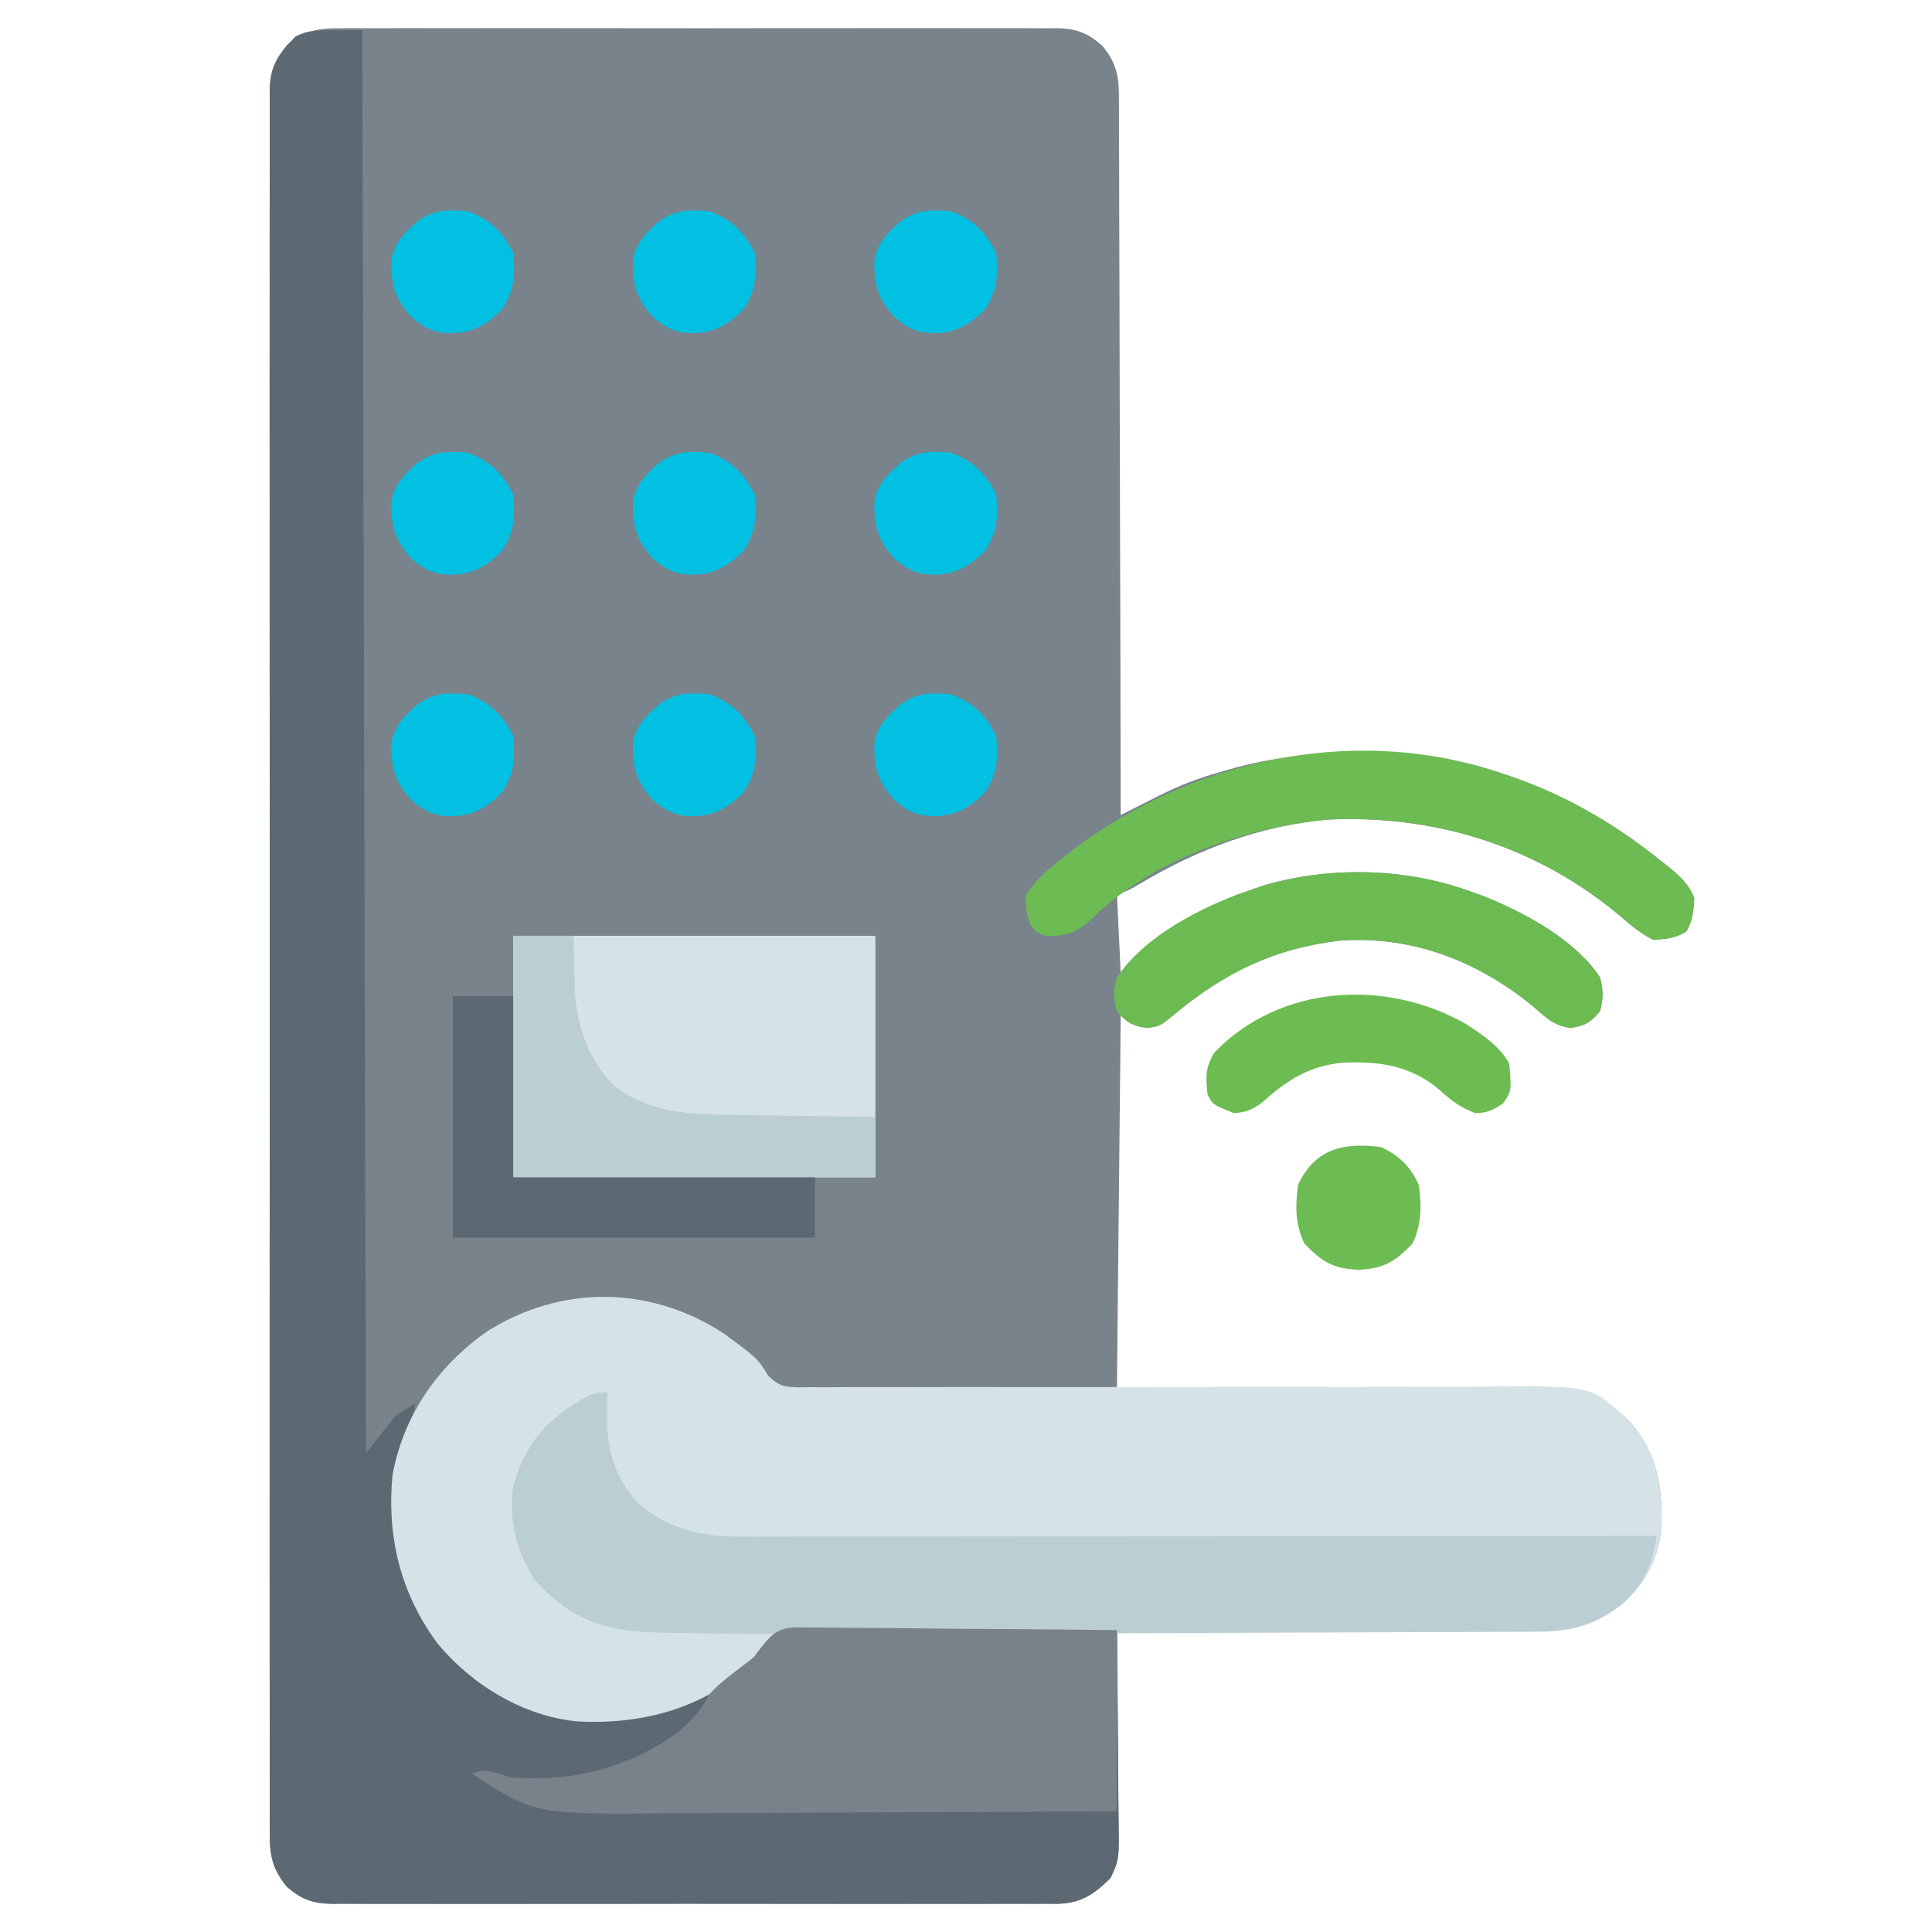 <?xml version="1.0" encoding="UTF-8"?>
<svg version="1.1" xmlns="http://www.w3.org/2000/svg" width="512" height="512">
<path d="M0 0 C1.251 -0.009 1.251 -0.009 2.527 -0.019 C5.314 -0.035 8.1 -0.022 10.887 -0.01 C12.888 -0.015 14.889 -0.022 16.89 -0.031 C22.319 -0.049 27.749 -0.042 33.179 -0.029 C38.861 -0.019 44.544 -0.029 50.227 -0.035 C59.77 -0.042 69.312 -0.033 78.855 -0.014 C89.888 0.008 100.92 0.001 111.953 -0.021 C121.426 -0.039 130.898 -0.042 140.371 -0.031 C146.028 -0.025 151.686 -0.024 157.343 -0.037 C162.662 -0.049 167.981 -0.041 173.299 -0.018 C175.251 -0.012 177.203 -0.014 179.155 -0.023 C181.82 -0.034 184.484 -0.02 187.148 0 C188.307 -0.013 188.307 -0.013 189.488 -0.027 C194.684 0.048 197.642 1.125 201.574 4.508 C205.498 9.089 206.154 12.894 206.093 18.746 C206.104 19.967 206.104 19.967 206.116 21.212 C206.136 23.93 206.128 26.647 206.12 29.365 C206.129 31.316 206.139 33.268 206.151 35.22 C206.179 40.513 206.183 45.805 206.182 51.098 C206.185 56.632 206.21 62.165 206.234 67.698 C206.274 78.174 206.295 88.65 206.308 99.126 C206.324 111.053 206.362 122.981 206.402 134.908 C206.485 159.441 206.539 183.975 206.574 208.508 C207.665 207.954 208.755 207.4 209.879 206.829 C211.328 206.097 212.778 205.366 214.227 204.634 C214.944 204.27 215.661 203.905 216.399 203.53 C221.765 200.828 227.084 198.716 232.887 197.133 C233.676 196.9 234.466 196.666 235.279 196.426 C246.558 193.188 257.343 192.097 269.074 192.133 C269.78 192.134 270.486 192.135 271.213 192.136 C282.728 192.183 293.542 193.033 304.574 196.508 C305.366 196.755 306.157 197.001 306.973 197.255 C322.987 202.399 336.427 210.01 349.574 220.508 C350.31 221.089 351.046 221.671 351.805 222.27 C354.863 224.773 357.121 226.816 358.574 230.508 C358.398 233.865 358.196 236.472 356.449 239.383 C353.439 241.189 351.07 241.449 347.574 241.508 C344.333 239.887 341.994 237.867 339.246 235.516 C317.29 216.962 290.26 208.388 261.637 209.695 C243.418 211.352 227.006 217.52 211.402 226.871 C208.574 228.508 208.574 228.508 205.574 229.508 C205.904 236.438 206.234 243.368 206.574 250.508 C207.605 249.374 208.637 248.239 209.699 247.07 C218.281 238.519 229.147 232.374 240.574 228.508 C242.253 227.92 242.253 227.92 243.965 227.32 C261.379 222.074 281.438 222.416 298.574 228.508 C299.769 228.932 300.964 229.356 302.195 229.793 C313.215 234.126 326.917 241.367 333.574 251.508 C334.474 254.744 334.531 257.284 333.574 260.508 C331.101 263.491 329.613 264.358 325.793 264.91 C321.527 264.377 319.3 262.261 316.199 259.508 C301.663 247.397 284.037 240.454 264.906 241.758 C247.346 243.763 234.024 250.264 220.574 261.508 C216.964 264.459 216.964 264.459 213.574 264.883 C210.574 264.508 210.574 264.508 206.574 261.508 C206.244 294.178 205.914 326.848 205.574 360.508 C214.121 360.462 222.667 360.415 231.473 360.367 C237.586 360.344 243.699 360.324 249.812 360.307 C257.725 360.285 265.638 360.257 273.55 360.206 C279.817 360.166 286.083 360.14 292.349 360.132 C295.664 360.126 298.979 360.112 302.293 360.085 C306.004 360.056 309.713 360.052 313.423 360.054 C314.509 360.039 315.596 360.025 316.715 360.01 C326.054 360.06 334.101 362.322 341.043 368.805 C348.437 377.028 350.156 385.742 349.887 396.52 C349.412 404.905 345.8 411.911 339.574 417.508 C331.33 423.708 324.011 424.801 313.877 424.735 C312.706 424.735 311.535 424.736 310.328 424.736 C306.465 424.734 302.602 424.719 298.738 424.703 C296.056 424.7 293.375 424.697 290.693 424.695 C284.361 424.688 278.028 424.672 271.696 424.652 C264.485 424.63 257.273 424.619 250.061 424.609 C235.232 424.588 220.403 424.553 205.574 424.508 C205.583 425.271 205.592 426.035 205.601 426.821 C205.681 434.03 205.742 441.239 205.781 448.448 C205.802 452.155 205.831 455.86 205.876 459.566 C205.92 463.145 205.943 466.724 205.954 470.303 C205.961 471.666 205.975 473.029 205.997 474.391 C206.162 485.212 206.162 485.212 203.925 490.142 C199.473 494.623 195.953 496.949 189.488 497.043 C188.716 497.034 187.944 497.025 187.148 497.016 C185.898 497.025 185.898 497.025 184.621 497.035 C181.835 497.051 179.049 497.038 176.262 497.026 C174.261 497.031 172.26 497.038 170.259 497.047 C164.829 497.065 159.4 497.058 153.97 497.045 C148.287 497.035 142.605 497.045 136.922 497.051 C127.379 497.058 117.836 497.048 108.293 497.029 C97.26 497.008 86.228 497.015 75.196 497.037 C65.723 497.055 56.25 497.057 46.777 497.047 C41.12 497.041 35.463 497.04 29.805 497.053 C24.486 497.065 19.168 497.057 13.849 497.034 C11.897 497.028 9.945 497.03 7.993 497.039 C5.328 497.05 2.665 497.036 0 497.016 C-1.158 497.029 -1.158 497.029 -2.34 497.043 C-7.536 496.968 -10.494 495.891 -14.426 492.508 C-18.205 487.848 -19.002 484.197 -18.929 478.353 C-18.935 477.544 -18.941 476.735 -18.947 475.902 C-18.961 473.186 -18.947 470.472 -18.934 467.756 C-18.938 465.792 -18.945 463.827 -18.953 461.863 C-18.969 456.461 -18.961 451.059 -18.949 445.657 C-18.94 439.833 -18.954 434.009 -18.965 428.184 C-18.982 416.773 -18.979 405.362 -18.967 393.951 C-18.958 384.678 -18.957 375.406 -18.961 366.134 C-18.962 364.815 -18.962 363.497 -18.963 362.138 C-18.964 360.131 -18.965 358.124 -18.966 356.117 C-18.978 331.034 -18.967 305.951 -18.945 280.867 C-18.926 258.578 -18.928 236.289 -18.947 214 C-18.969 188.963 -18.977 163.925 -18.965 138.888 C-18.964 136.219 -18.962 133.551 -18.961 130.882 C-18.96 129.569 -18.96 128.256 -18.959 126.903 C-18.956 117.639 -18.962 108.376 -18.971 99.112 C-18.982 87.826 -18.979 76.541 -18.958 65.255 C-18.947 59.494 -18.943 53.734 -18.956 47.973 C-18.968 42.703 -18.962 37.433 -18.941 32.163 C-18.936 30.253 -18.938 28.343 -18.948 26.434 C-18.96 23.843 -18.948 21.254 -18.929 18.663 C-18.939 17.917 -18.948 17.171 -18.958 16.402 C-18.884 11.305 -17.617 8.442 -14.426 4.508 C-9.798 0.526 -5.915 -0.068 0 0 Z " fill="#79838B" transform="translate(90.426,7.492)"/>
<path d="M0 0 C0.33 124.41 0.66 248.82 1 377 C3.64 373.7 6.28 370.4 9 367 C10.65 366.01 12.3 365.02 14 364 C13.411 368.185 12.386 371.851 10.938 375.812 C6.349 390.656 8.669 405.241 15.492 419.012 C16.892 421.437 18.374 423.722 20 426 C20.722 427.031 21.444 428.062 22.188 429.125 C31.374 439.486 45.274 446.083 58.938 447.371 C75.844 447.879 90.432 442.83 103.332 431.688 C105.212 429.891 105.212 429.891 107.052 426.937 C108.616 425.068 109.535 424.134 111.893 423.453 C114.224 423.262 116.49 423.258 118.829 423.319 C119.708 423.318 120.586 423.317 121.492 423.316 C124.387 423.32 127.281 423.367 130.176 423.414 C132.186 423.425 134.197 423.434 136.208 423.44 C141.494 423.463 146.778 423.522 152.064 423.588 C157.46 423.649 162.856 423.677 168.252 423.707 C178.835 423.771 189.417 423.874 200 424 C200.093 431.98 200.164 439.96 200.207 447.941 C200.228 451.647 200.256 455.352 200.302 459.058 C200.345 462.637 200.369 466.216 200.38 469.795 C200.387 471.158 200.401 472.521 200.423 473.883 C200.588 484.704 200.588 484.704 198.351 489.634 C193.899 494.115 190.379 496.441 183.914 496.535 C183.142 496.526 182.37 496.517 181.574 496.508 C180.323 496.517 180.323 496.517 179.047 496.527 C176.26 496.543 173.474 496.53 170.688 496.518 C168.687 496.523 166.686 496.53 164.685 496.539 C159.255 496.557 153.825 496.55 148.396 496.537 C142.713 496.527 137.03 496.537 131.348 496.543 C121.805 496.55 112.262 496.541 102.719 496.521 C91.686 496.5 80.654 496.507 69.621 496.529 C60.149 496.547 50.676 496.55 41.203 496.539 C35.546 496.533 29.888 496.532 24.231 496.545 C18.912 496.557 13.594 496.549 8.275 496.526 C6.323 496.52 4.371 496.522 2.419 496.531 C-0.246 496.542 -2.909 496.528 -5.574 496.508 C-6.732 496.521 -6.732 496.521 -7.914 496.535 C-13.11 496.46 -16.068 495.383 -20 492 C-23.78 487.34 -24.577 483.689 -24.503 477.845 C-24.509 477.036 -24.515 476.227 -24.521 475.394 C-24.536 472.678 -24.522 469.964 -24.508 467.248 C-24.513 465.284 -24.519 463.319 -24.527 461.355 C-24.544 455.953 -24.535 450.551 -24.523 445.149 C-24.514 439.325 -24.528 433.501 -24.539 427.677 C-24.557 416.265 -24.553 404.854 -24.541 393.443 C-24.532 384.17 -24.531 374.898 -24.535 365.626 C-24.536 364.307 -24.536 362.989 -24.537 361.63 C-24.538 359.623 -24.539 357.616 -24.54 355.609 C-24.552 330.526 -24.541 305.443 -24.52 280.359 C-24.501 258.07 -24.502 235.781 -24.521 213.492 C-24.543 188.455 -24.551 163.418 -24.539 138.38 C-24.538 135.712 -24.537 133.043 -24.535 130.374 C-24.535 129.061 -24.534 127.748 -24.533 126.395 C-24.53 117.132 -24.536 107.868 -24.545 98.604 C-24.556 87.318 -24.553 76.033 -24.532 64.747 C-24.522 58.986 -24.517 53.226 -24.531 47.465 C-24.543 42.195 -24.536 36.925 -24.515 31.655 C-24.51 29.745 -24.513 27.835 -24.522 25.926 C-24.534 23.335 -24.522 20.746 -24.503 18.155 C-24.513 17.409 -24.522 16.663 -24.532 15.894 C-24.44 9.524 -22.018 6.018 -17.625 1.625 C-14 0 -14 0 0 0 Z " fill="#5D6972" transform="translate(96,8)"/>
<path d="M0 0 C8.928 6.576 8.928 6.576 11.767 11.18 C14.578 14.006 16.234 14.2 20.146 14.258 C20.944 14.245 21.743 14.232 22.566 14.218 C23.42 14.223 24.274 14.229 25.153 14.235 C28.02 14.247 30.886 14.224 33.752 14.201 C35.806 14.203 37.859 14.207 39.912 14.214 C44.338 14.223 48.763 14.216 53.188 14.197 C60.189 14.168 67.191 14.176 74.192 14.189 C87.799 14.21 101.405 14.194 115.012 14.173 C132.309 14.148 149.607 14.136 166.905 14.163 C173.86 14.173 180.815 14.163 187.77 14.138 C192.106 14.125 196.442 14.13 200.777 14.138 C202.783 14.139 204.788 14.132 206.793 14.119 C230.081 13.966 230.081 13.966 239.648 22.902 C247.042 31.126 248.762 39.84 248.492 50.617 C248.018 59.003 244.405 66.008 238.18 71.605 C231.015 76.993 224.416 78.914 215.54 78.823 C214.683 78.823 213.826 78.822 212.943 78.822 C210.078 78.818 207.213 78.799 204.348 78.781 C202.291 78.776 200.234 78.772 198.178 78.768 C193.751 78.759 189.325 78.745 184.899 78.727 C177.898 78.7 170.897 78.696 163.896 78.697 C161.498 78.697 159.1 78.697 156.702 78.697 C155.501 78.697 154.3 78.697 153.063 78.697 C136.767 78.697 120.471 78.678 104.175 78.609 C93.179 78.563 82.182 78.549 71.185 78.571 C65.368 78.581 59.551 78.575 53.733 78.53 C48.261 78.487 42.791 78.487 37.319 78.518 C35.313 78.522 33.307 78.51 31.301 78.482 C20.77 77.982 20.77 77.982 11.257 81.603 C9.253 83.843 7.724 86.038 6.18 88.605 C-6.491 99.721 -22.276 103.67 -38.713 102.801 C-53.086 101.468 -66.624 93.194 -75.758 82.293 C-85.696 68.928 -89.306 53.971 -87.82 37.605 C-84.911 21.685 -75.823 8.625 -62.758 -0.535 C-43.122 -12.964 -19.463 -12.746 0 0 Z " fill="#D5E3E7" transform="translate(191.82,353.395)"/>
<path d="M0 0 C-0.07 1.342 -0.07 1.342 -0.141 2.711 C-0.454 13.214 0.878 21.592 8.234 29.469 C16.577 36.704 25.745 38.305 36.409 38.241 C37.444 38.242 38.479 38.244 39.545 38.246 C43.006 38.249 46.467 38.238 49.927 38.227 C52.411 38.226 54.895 38.227 57.379 38.228 C62.722 38.228 68.066 38.223 73.409 38.211 C81.135 38.195 88.861 38.19 96.587 38.187 C109.123 38.183 121.658 38.17 134.194 38.151 C146.369 38.133 158.544 38.118 170.719 38.11 C171.469 38.109 172.22 38.109 172.994 38.108 C176.761 38.106 180.528 38.103 184.295 38.101 C215.53 38.08 246.765 38.045 278 38 C276.916 46.449 273.859 52.022 267.125 57.375 C260.728 62.111 254.055 63.447 246.317 63.405 C245.06 63.416 245.06 63.416 243.777 63.428 C240.986 63.449 238.196 63.448 235.405 63.448 C233.395 63.459 231.385 63.471 229.374 63.484 C223.916 63.516 218.457 63.529 212.998 63.539 C207.24 63.552 201.483 63.581 195.726 63.608 C186.02 63.652 176.315 63.684 166.61 63.708 C155.505 63.737 144.401 63.779 133.296 63.83 C121.366 63.884 109.435 63.93 97.505 63.972 C94.129 63.984 90.754 63.998 87.378 64.012 C72.918 64.071 58.46 64.08 44 64 C42.476 63.992 42.476 63.992 40.922 63.984 C34.887 63.949 28.853 63.888 22.818 63.792 C20.966 63.765 19.114 63.744 17.261 63.73 C3.303 63.613 -6.802 62.364 -17 52 C-18.114 50.886 -18.114 50.886 -19.25 49.75 C-24.082 42.156 -26.283 33.954 -25 25 C-22.031 14.155 -16.637 7.568 -7 2 C-4.266 0.472 -3.21 0 0 0 Z " fill="#BACED3" transform="translate(161,369)"/>
<path d="M0 0 C31.68 0 63.36 0 96 0 C96 21.12 96 42.24 96 64 C64.32 64 32.64 64 0 64 C0 42.88 0 21.76 0 0 Z " fill="#D5E3E7" transform="translate(136,248)"/>
<path d="M0 0 C0.879 -0.001 1.757 -0.002 2.662 -0.003 C5.558 0.002 8.451 0.048 11.346 0.095 C13.357 0.106 15.368 0.115 17.378 0.121 C22.664 0.144 27.949 0.203 33.235 0.269 C39.58 0.341 45.925 0.369 52.27 0.404 C61.904 0.462 71.536 0.577 81.171 0.681 C81.171 16.521 81.171 32.361 81.171 48.681 C62.411 48.794 43.652 48.886 24.892 48.94 C16.179 48.966 7.468 49.001 -1.244 49.058 C-8.845 49.108 -16.445 49.141 -24.045 49.152 C-28.063 49.158 -32.081 49.173 -36.099 49.21 C-73.201 49.535 -73.201 49.535 -89.829 38.681 C-85.959 37.192 -83.641 38.389 -79.829 39.681 C-63.673 41.106 -48.51 37.357 -35.275 27.845 C-31.649 24.804 -29.055 21.897 -26.829 17.681 C-23.761 14.291 -20.016 11.682 -16.4 8.912 C-13.677 6.741 -13.677 6.741 -11.721 3.584 C-8.392 -0.432 -4.943 -0.129 0 0 Z " fill="#79828A" transform="translate(214.829,431.319)"/>
<path d="M0 0 C0.791 0.247 1.583 0.493 2.398 0.748 C18.413 5.891 31.853 13.502 45 24 C45.736 24.581 46.472 25.163 47.23 25.762 C50.289 28.265 52.547 30.308 54 34 C53.823 37.357 53.621 39.964 51.875 42.875 C48.864 44.681 46.496 44.941 43 45 C39.759 43.379 37.42 41.359 34.672 39.008 C12.716 20.454 -14.314 11.881 -42.938 13.188 C-64.946 15.188 -89.93 23.913 -105.875 39.688 C-109.942 43.311 -112.552 44.182 -118 44 C-120.438 43.062 -120.438 43.062 -122 41 C-122.9 38.275 -123.418 35.85 -123 33 C-120.229 28.796 -116.575 25.797 -112.625 22.75 C-112.011 22.275 -111.396 21.799 -110.763 21.31 C-79.957 -2.202 -37.643 -11.856 0 0 Z " fill="#6CBB53" transform="translate(395,204)"/>
<path d="M0 0 C5.28 0 10.56 0 16 0 C16.026 1.472 16.052 2.944 16.078 4.461 C16.134 6.432 16.192 8.404 16.25 10.375 C16.264 11.341 16.278 12.306 16.293 13.301 C16.631 23.385 19.714 32.747 27 40 C35.97 46.54 45.392 47.301 56.156 47.414 C57.299 47.433 58.442 47.453 59.62 47.473 C63.246 47.532 66.873 47.579 70.5 47.625 C72.969 47.663 75.438 47.702 77.906 47.742 C83.937 47.838 89.969 47.922 96 48 C96 53.28 96 58.56 96 64 C64.32 64 32.64 64 0 64 C0 42.88 0 21.76 0 0 Z " fill="#BACED3" transform="translate(136,248)"/>
<path d="M0 0 C1.195 0.424 2.39 0.848 3.621 1.285 C14.641 5.618 28.342 12.859 35 23 C35.9 26.237 35.957 28.776 35 32 C32.526 34.983 31.039 35.85 27.219 36.402 C22.953 35.869 20.726 33.753 17.625 31 C3.089 18.889 -14.537 11.946 -33.668 13.25 C-51.228 15.255 -64.55 21.756 -78 33 C-81.614 35.943 -81.614 35.943 -84.938 36.438 C-88.913 35.87 -90.425 35.105 -93 32 C-94.04 28.749 -93.968 26.268 -93 23 C-85.519 11.912 -70.327 4.17 -58 0 C-56.322 -0.588 -56.322 -0.588 -54.609 -1.188 C-37.195 -6.434 -17.137 -6.092 0 0 Z " fill="#6CBB52" transform="translate(389,236)"/>
<path d="M0 0 C5.28 0 10.56 0 16 0 C16 15.84 16 31.68 16 48 C42.4 48 68.8 48 96 48 C96 53.28 96 58.56 96 64 C64.32 64 32.64 64 0 64 C0 42.88 0 21.76 0 0 Z " fill="#5D6972" transform="translate(120,264)"/>
<path d="M0 0 C4.295 2.761 9.291 6.019 11.625 10.688 C12.203 17.853 12.203 17.853 9.938 21.125 C7.287 22.916 5.831 23.611 2.625 23.688 C-1.113 22.306 -3.742 20.417 -6.625 17.75 C-14.274 11.097 -22.664 9.866 -32.539 10.312 C-41.633 11.202 -47.319 14.983 -54.051 20.98 C-56.609 22.86 -58.226 23.453 -61.375 23.688 C-67.014 21.41 -67.014 21.41 -68.375 18.688 C-68.846 13.981 -68.99 11.726 -66.562 7.625 C-49.035 -10.546 -21.003 -11.934 0 0 Z " fill="#6CBC52" transform="translate(388.375,271.312)"/>
<path d="M0 0 C4.885 2.268 7.732 5.115 10 10 C10.754 15.6 10.773 20.335 8.375 25.5 C3.801 30.314 0.691 32.252 -6 32.5 C-12.691 32.252 -15.801 30.314 -20.375 25.5 C-22.773 20.335 -22.754 15.6 -22 10 C-17.522 0.355 -9.853 -1.326 0 0 Z " fill="#6CBC53" transform="translate(366,304)"/>
<path d="M0 0 C5.675 1.964 9.314 5.628 12 11 C12.591 16.679 12.294 21.169 9 26 C4.997 30.036 1.414 32.125 -4.312 32.312 C-8.942 32.252 -11.437 31.066 -15 28 C-19.302 23.233 -20.363 19.563 -20.281 13.281 C-19.692 8.5 -16.852 5.75 -13.375 2.688 C-8.923 -0.476 -5.354 -0.488 0 0 Z " fill="#02C0E2" transform="translate(252,184)"/>
<path d="M0 0 C5.675 1.964 9.314 5.628 12 11 C12.591 16.679 12.294 21.169 9 26 C4.997 30.036 1.414 32.125 -4.312 32.312 C-8.942 32.252 -11.437 31.066 -15 28 C-19.302 23.233 -20.363 19.563 -20.281 13.281 C-19.692 8.5 -16.852 5.75 -13.375 2.688 C-8.923 -0.476 -5.354 -0.488 0 0 Z " fill="#02C0E2" transform="translate(188,184)"/>
<path d="M0 0 C5.675 1.964 9.314 5.628 12 11 C12.591 16.679 12.294 21.169 9 26 C4.997 30.036 1.414 32.125 -4.312 32.312 C-8.942 32.252 -11.437 31.066 -15 28 C-19.302 23.233 -20.363 19.563 -20.281 13.281 C-19.692 8.5 -16.852 5.75 -13.375 2.688 C-8.923 -0.476 -5.354 -0.488 0 0 Z " fill="#02C0E2" transform="translate(124,184)"/>
<path d="M0 0 C5.675 1.964 9.314 5.628 12 11 C12.591 16.679 12.294 21.169 9 26 C4.997 30.036 1.414 32.125 -4.312 32.312 C-8.942 32.252 -11.437 31.066 -15 28 C-19.302 23.233 -20.363 19.563 -20.281 13.281 C-19.692 8.5 -16.852 5.75 -13.375 2.688 C-8.923 -0.476 -5.354 -0.488 0 0 Z " fill="#02C0E2" transform="translate(252,120)"/>
<path d="M0 0 C5.675 1.964 9.314 5.628 12 11 C12.591 16.679 12.294 21.169 9 26 C4.997 30.036 1.414 32.125 -4.312 32.312 C-8.942 32.252 -11.437 31.066 -15 28 C-19.302 23.233 -20.363 19.563 -20.281 13.281 C-19.692 8.5 -16.852 5.75 -13.375 2.688 C-8.923 -0.476 -5.354 -0.488 0 0 Z " fill="#02C0E2" transform="translate(188,120)"/>
<path d="M0 0 C5.675 1.964 9.314 5.628 12 11 C12.591 16.679 12.294 21.169 9 26 C4.997 30.036 1.414 32.125 -4.312 32.312 C-8.942 32.252 -11.437 31.066 -15 28 C-19.302 23.233 -20.363 19.563 -20.281 13.281 C-19.692 8.5 -16.852 5.75 -13.375 2.688 C-8.923 -0.476 -5.354 -0.488 0 0 Z " fill="#02C0E2" transform="translate(124,120)"/>
<path d="M0 0 C5.675 1.964 9.314 5.628 12 11 C12.591 16.679 12.294 21.169 9 26 C4.997 30.036 1.414 32.125 -4.312 32.312 C-8.942 32.252 -11.437 31.066 -15 28 C-19.302 23.233 -20.363 19.563 -20.281 13.281 C-19.692 8.5 -16.852 5.75 -13.375 2.688 C-8.923 -0.476 -5.354 -0.488 0 0 Z " fill="#02C0E2" transform="translate(252,56)"/>
<path d="M0 0 C5.675 1.964 9.314 5.628 12 11 C12.591 16.679 12.294 21.169 9 26 C4.997 30.036 1.414 32.125 -4.312 32.312 C-8.942 32.252 -11.437 31.066 -15 28 C-19.302 23.233 -20.363 19.563 -20.281 13.281 C-19.692 8.5 -16.852 5.75 -13.375 2.688 C-8.923 -0.476 -5.354 -0.488 0 0 Z " fill="#02C0E2" transform="translate(188,56)"/>
<path d="M0 0 C5.675 1.964 9.314 5.628 12 11 C12.591 16.679 12.294 21.169 9 26 C4.997 30.036 1.414 32.125 -4.312 32.312 C-8.942 32.252 -11.437 31.066 -15 28 C-19.302 23.233 -20.363 19.563 -20.281 13.281 C-19.692 8.5 -16.852 5.75 -13.375 2.688 C-8.923 -0.476 -5.354 -0.488 0 0 Z " fill="#02C0E2" transform="translate(124,56)"/>
</svg>
